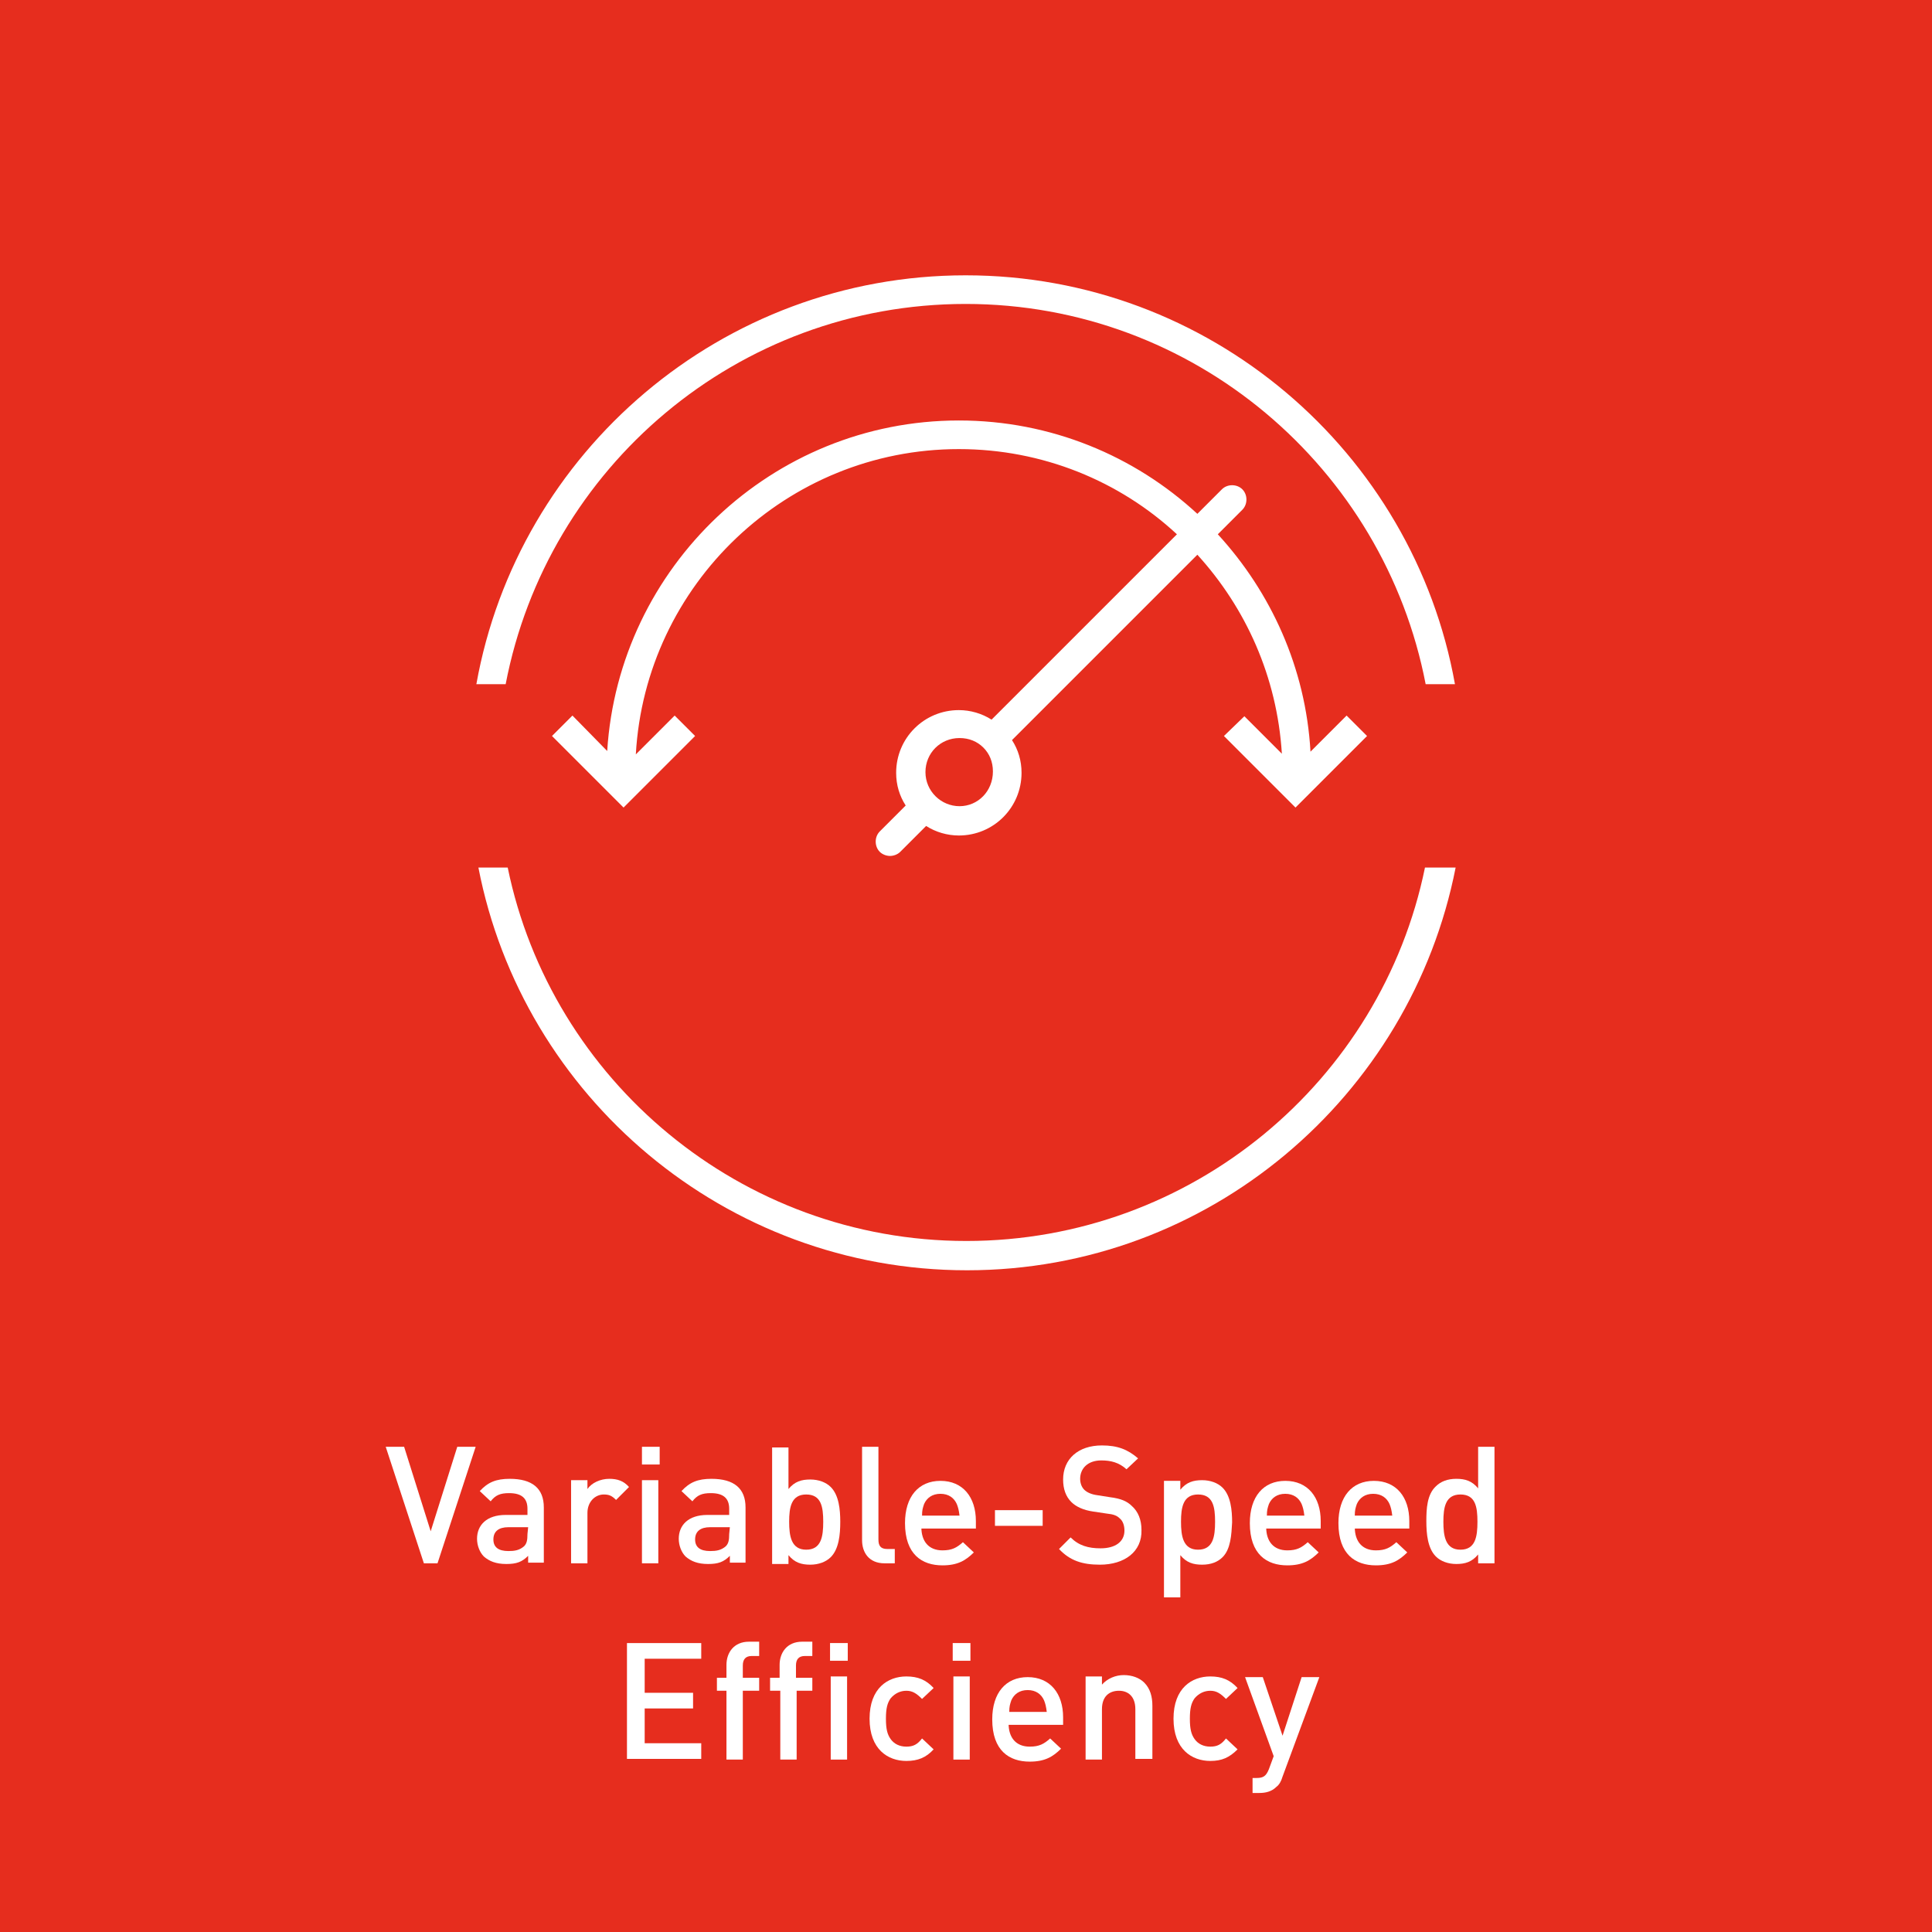 <?xml version="1.0" encoding="UTF-8"?>
<svg xmlns="http://www.w3.org/2000/svg" xmlns:xlink="http://www.w3.org/1999/xlink" version="1.1" id="Ebene_1" x="0px" y="0px" viewBox="0 0 283.5 283.5" style="enable-background:new 0 0 283.5 283.5;" xml:space="preserve">
<style type="text/css">
	.st0{fill:#E62D1E;}
	.st1{fill:#FFFFFF;}
</style>
<g id="uuid-d2ec787d-6729-46d6-8618-28a636c1fd9a">
	<rect id="uuid-1eb947d3-ac32-46a0-b91e-3cad0713f99a" y="0" class="st0" width="283.5" height="283.5"></rect>
</g>
<g id="uuid-70dea2a3-2c3a-4aaa-9871-3c1f50f3f00f">
	<path id="uuid-7f0c897d-4ee4-4d0f-b91f-f35855f66826" class="st1" d="M69.9,100.4c6.1-34.1,36-60,71.8-60s65.7,25.9,71.8,60h-4.3   c-6.1-31.7-34-55.8-67.5-55.8s-61.4,24-67.5,55.8H69.9L69.9,100.4z M209.1,127.3c-6.4,31.3-34.2,54.8-67.3,54.8   s-60.9-23.6-67.3-54.8h-4.3c6.5,33.6,36.2,59.1,71.7,59.1s65.1-25.5,71.7-59.1C213.4,127.3,209.1,127.3,209.1,127.3z M179.6,108   l10.5,10.5l10.5-10.5l-3-3l-5.3,5.3c-0.7-12.3-5.8-23.4-13.6-31.9l3.6-3.6c0.8-0.8,0.8-2.2,0-3s-2.2-0.8-3,0l-3.6,3.6   c-9.2-8.5-21.5-13.7-35-13.7c-27.4,0-49.9,21.5-51.6,48.5L84,105l-3,3l10.5,10.5L102,108l-3-3l-5.7,5.7   c1.4-24.9,22.1-44.8,47.4-44.8c12.3,0,23.6,4.7,32,12.5l-27.2,27.2c-1.4-0.9-3.1-1.4-4.8-1.4c-5.1,0-9.2,4.1-9.2,9.2   c0,1.8,0.5,3.4,1.4,4.8l-3.8,3.8c-0.8,0.8-0.8,2.2,0,3c0.4,0.4,1,0.6,1.5,0.6s1.1-0.2,1.5-0.6l3.8-3.8c1.4,0.9,3.1,1.4,4.8,1.4   c5.1,0,9.2-4.1,9.2-9.2c0-1.8-0.5-3.4-1.4-4.8l27.2-27.2c7.1,7.8,11.7,17.9,12.4,29.2l-5.5-5.5L179.6,108L179.6,108z M140.8,118.3   c-2.7,0-5-2.2-5-5s2.2-5,5-5c1.4,0,2.6,0.5,3.5,1.4l0,0l0,0c0.9,0.9,1.4,2.1,1.4,3.5C145.7,116.1,143.5,118.3,140.8,118.3   L140.8,118.3z"></path>
</g>
<g>
	<path class="st1" d="M64.2,229.4h-2l-5.6-17.1h2.7l3.9,12.4l3.9-12.4h2.7L64.2,229.4z"></path>
	<path class="st1" d="M77.5,229.4v-1.1c-0.9,0.9-1.7,1.2-3.2,1.2s-2.5-0.4-3.3-1.1c-0.6-0.6-1-1.6-1-2.6c0-2,1.4-3.5,4.2-3.5h3.2   v-0.9c0-1.5-0.8-2.3-2.7-2.3c-1.3,0-2,0.3-2.7,1.2l-1.6-1.5c1.2-1.3,2.4-1.8,4.4-1.8c3.3,0,5,1.4,5,4.2v8.1h-2.3V229.4z    M77.5,224.1h-2.9c-1.4,0-2.2,0.6-2.2,1.8c0,1.1,0.7,1.7,2.2,1.7c0.9,0,1.6-0.1,2.3-0.7c0.4-0.4,0.5-0.9,0.5-1.8L77.5,224.1   L77.5,224.1z"></path>
	<path class="st1" d="M90.4,220.1c-0.6-0.6-1-0.8-1.8-0.8c-1.3,0-2.4,1.1-2.4,2.7v7.4h-2.4v-12.2h2.4v1.3c0.6-0.9,1.9-1.5,3.2-1.5   c1.2,0,2.1,0.3,2.9,1.2L90.4,220.1z"></path>
	<path class="st1" d="M94.2,214.9v-2.6h2.6v2.6H94.2z M94.2,229.4v-12.2h2.4v12.2H94.2z"></path>
	<path class="st1" d="M107.1,229.4v-1.1c-0.9,0.9-1.7,1.2-3.2,1.2s-2.5-0.4-3.3-1.1c-0.6-0.6-1-1.6-1-2.6c0-2,1.4-3.5,4.2-3.5h3.2   v-0.9c0-1.5-0.8-2.3-2.7-2.3c-1.3,0-2,0.3-2.7,1.2l-1.6-1.5c1.2-1.3,2.4-1.8,4.4-1.8c3.3,0,5,1.4,5,4.2v8.1h-2.3V229.4z    M107.1,224.1h-2.9c-1.4,0-2.2,0.6-2.2,1.8c0,1.1,0.7,1.7,2.2,1.7c0.9,0,1.6-0.1,2.3-0.7c0.4-0.4,0.5-0.9,0.5-1.8L107.1,224.1   L107.1,224.1z"></path>
	<path class="st1" d="M121.9,228.5c-0.7,0.7-1.8,1.1-3,1.1c-1.3,0-2.3-0.3-3.2-1.4v1.3h-2.4v-17.1h2.4v6.1c0.9-1.1,1.9-1.4,3.2-1.4   c1.2,0,2.3,0.4,3,1.1c1.2,1.2,1.4,3.3,1.4,5.1C123.3,225.2,123.1,227.3,121.9,228.5z M118.3,219.3c-2.2,0-2.5,1.9-2.5,4   s0.3,4.1,2.5,4.1s2.5-1.9,2.5-4.1S120.5,219.3,118.3,219.3z"></path>
	<path class="st1" d="M129.8,229.4c-2.3,0-3.3-1.6-3.3-3.4v-13.7h2.4v13.6c0,0.9,0.3,1.4,1.3,1.4h1.1v2.1L129.8,229.4L129.8,229.4z"></path>
	<path class="st1" d="M135.2,224.1c0,2.1,1.1,3.4,3.1,3.4c1.4,0,2.1-0.4,3-1.2l1.6,1.5c-1.2,1.2-2.4,1.9-4.6,1.9   c-3,0-5.5-1.6-5.5-6.2c0-3.9,2-6.2,5.2-6.2c3.3,0,5.2,2.4,5.2,5.9v1.1h-8V224.1z M140.4,220.7c-0.4-0.9-1.2-1.5-2.4-1.5   s-2,0.6-2.4,1.5c-0.2,0.6-0.3,0.9-0.3,1.7h5.5C140.7,221.6,140.6,221.2,140.4,220.7z"></path>
	<path class="st1" d="M146,223.9v-2.3h7v2.3H146z"></path>
	<path class="st1" d="M161.4,229.6c-2.6,0-4.4-0.6-6-2.3l1.7-1.7c1.2,1.2,2.6,1.6,4.4,1.6c2.2,0,3.5-1,3.5-2.6   c0-0.7-0.2-1.4-0.7-1.8c-0.4-0.4-0.9-0.6-1.9-0.7l-2-0.3c-1.4-0.2-2.5-0.7-3.2-1.4c-0.8-0.8-1.2-1.9-1.2-3.3c0-3,2.2-5,5.7-5   c2.3,0,3.8,0.6,5.3,1.9l-1.7,1.6c-1.1-1-2.3-1.3-3.7-1.3c-2,0-3.1,1.2-3.1,2.7c0,0.6,0.2,1.2,0.6,1.6c0.4,0.4,1.1,0.7,1.9,0.8   l1.9,0.3c1.6,0.2,2.5,0.6,3.2,1.3c0.9,0.8,1.4,2,1.4,3.5C167.6,227.7,165,229.6,161.4,229.6z"></path>
	<path class="st1" d="M179.4,228.5c-0.7,0.7-1.7,1.1-3,1.1s-2.3-0.3-3.2-1.4v6.2h-2.4v-17.1h2.4v1.3c0.9-1.1,1.9-1.4,3.2-1.4   c1.2,0,2.3,0.4,3,1.1c1.2,1.2,1.4,3.3,1.4,5.1C180.7,225.2,180.6,227.3,179.4,228.5z M175.8,219.3c-2.2,0-2.5,1.9-2.5,4   s0.3,4.1,2.5,4.1s2.5-1.9,2.5-4.1S178,219.3,175.8,219.3z"></path>
	<path class="st1" d="M185.8,224.1c0,2.1,1.1,3.4,3.1,3.4c1.4,0,2.1-0.4,3-1.2l1.6,1.5c-1.2,1.2-2.4,1.9-4.6,1.9   c-3,0-5.5-1.6-5.5-6.2c0-3.9,2-6.2,5.2-6.2c3.3,0,5.2,2.4,5.2,5.9v1.1h-8V224.1z M191,220.7c-0.4-0.9-1.2-1.5-2.4-1.5   s-2,0.6-2.4,1.5c-0.2,0.6-0.3,0.9-0.3,1.7h5.5C191.3,221.6,191.2,221.2,191,220.7z"></path>
	<path class="st1" d="M198.8,224.1c0,2.1,1.1,3.4,3.1,3.4c1.4,0,2.1-0.4,3-1.2l1.6,1.5c-1.2,1.2-2.4,1.9-4.6,1.9   c-3,0-5.5-1.6-5.5-6.2c0-3.9,2-6.2,5.2-6.2c3.3,0,5.2,2.4,5.2,5.9v1.1h-8V224.1z M203.9,220.7c-0.4-0.9-1.2-1.5-2.4-1.5   s-2,0.6-2.4,1.5c-0.2,0.6-0.3,0.9-0.3,1.7h5.5C204.2,221.6,204.1,221.2,203.9,220.7z"></path>
	<path class="st1" d="M216.9,229.4v-1.3c-0.9,1.1-1.9,1.4-3.2,1.4c-1.2,0-2.3-0.4-3-1.1c-1.2-1.2-1.4-3.3-1.4-5.2   c0-1.8,0.1-3.9,1.4-5.1c0.7-0.7,1.7-1.1,3-1.1s2.3,0.3,3.2,1.4v-6.1h2.4v17.1L216.9,229.4L216.9,229.4z M214.3,219.3   c-2.2,0-2.5,1.9-2.5,4s0.3,4.1,2.5,4.1s2.5-1.9,2.5-4.1S216.5,219.3,214.3,219.3z"></path>
	<path class="st1" d="M92,258.2v-17.1h10.9v2.3h-8.3v5h7.1v2.3h-7.1v5.1h8.3v2.3H92V258.2z"></path>
	<path class="st1" d="M109,248.1v10.1h-2.4v-10.1h-1.4v-1.9h1.4v-1.9c0-1.8,1.1-3.4,3.3-3.4h1.5v2.1h-1.1c-0.9,0-1.3,0.5-1.3,1.4   v1.8h2.4v1.9L109,248.1L109,248.1z"></path>
	<path class="st1" d="M116.9,248.1v10.1h-2.4v-10.1H113v-1.9h1.4v-1.9c0-1.8,1.1-3.4,3.3-3.4h1.5v2.1h-1.1c-0.9,0-1.3,0.5-1.3,1.4   v1.8h2.4v1.9L116.9,248.1L116.9,248.1z"></path>
	<path class="st1" d="M121.8,243.7v-2.6h2.6v2.6H121.8z M121.9,258.2V246h2.4v12.2H121.9z"></path>
	<path class="st1" d="M133,258.4c-2.7,0-5.4-1.7-5.4-6.2s2.7-6.2,5.4-6.2c1.7,0,2.9,0.5,4,1.7l-1.7,1.6c-0.8-0.8-1.4-1.2-2.3-1.2   c-0.9,0-1.7,0.4-2.3,1.1c-0.5,0.7-0.7,1.5-0.7,3s0.2,2.3,0.7,3s1.3,1.1,2.3,1.1s1.6-0.3,2.3-1.2l1.7,1.6   C135.9,257.9,134.7,258.4,133,258.4z"></path>
	<path class="st1" d="M139.8,243.7v-2.6h2.6v2.6H139.8z M139.9,258.2V246h2.4v12.2H139.9z"></path>
	<path class="st1" d="M148,252.9c0,2.1,1.1,3.4,3.1,3.4c1.4,0,2.1-0.4,3-1.2l1.6,1.5c-1.2,1.2-2.4,1.9-4.6,1.9c-3,0-5.5-1.6-5.5-6.2   c0-3.9,2-6.2,5.2-6.2c3.3,0,5.2,2.4,5.2,5.9v1.1h-8V252.9z M153.2,249.5c-0.4-0.9-1.2-1.5-2.4-1.5s-2,0.6-2.4,1.5   c-0.2,0.6-0.3,0.9-0.3,1.7h5.5C153.5,250.4,153.4,250,153.2,249.5z"></path>
	<path class="st1" d="M166.6,258.2v-7.4c0-1.9-1.1-2.7-2.4-2.7c-1.4,0-2.5,0.8-2.5,2.7v7.4h-2.4V246h2.4v1.2c0.8-0.9,2-1.4,3.2-1.4   s2.3,0.4,3,1.1c0.9,0.9,1.2,2.1,1.2,3.4v7.8h-2.5V258.2z"></path>
	<path class="st1" d="M177.6,258.4c-2.7,0-5.4-1.7-5.4-6.2s2.7-6.2,5.4-6.2c1.7,0,2.9,0.5,4,1.7l-1.7,1.6c-0.8-0.8-1.4-1.2-2.3-1.2   c-0.9,0-1.7,0.4-2.3,1.1c-0.5,0.7-0.7,1.5-0.7,3s0.2,2.3,0.7,3s1.3,1.1,2.3,1.1s1.6-0.3,2.3-1.2l1.7,1.6   C180.4,257.9,179.3,258.4,177.6,258.4z"></path>
	<path class="st1" d="M188.2,260.7c-0.2,0.7-0.5,1.2-0.9,1.5c-0.7,0.7-1.6,0.9-2.5,0.9h-1v-2.2h0.6c1,0,1.4-0.3,1.8-1.3l0.7-1.9   l-4.2-11.6h2.6l2.9,8.6l2.8-8.6h2.6L188.2,260.7z"></path>
</g>
</svg>
